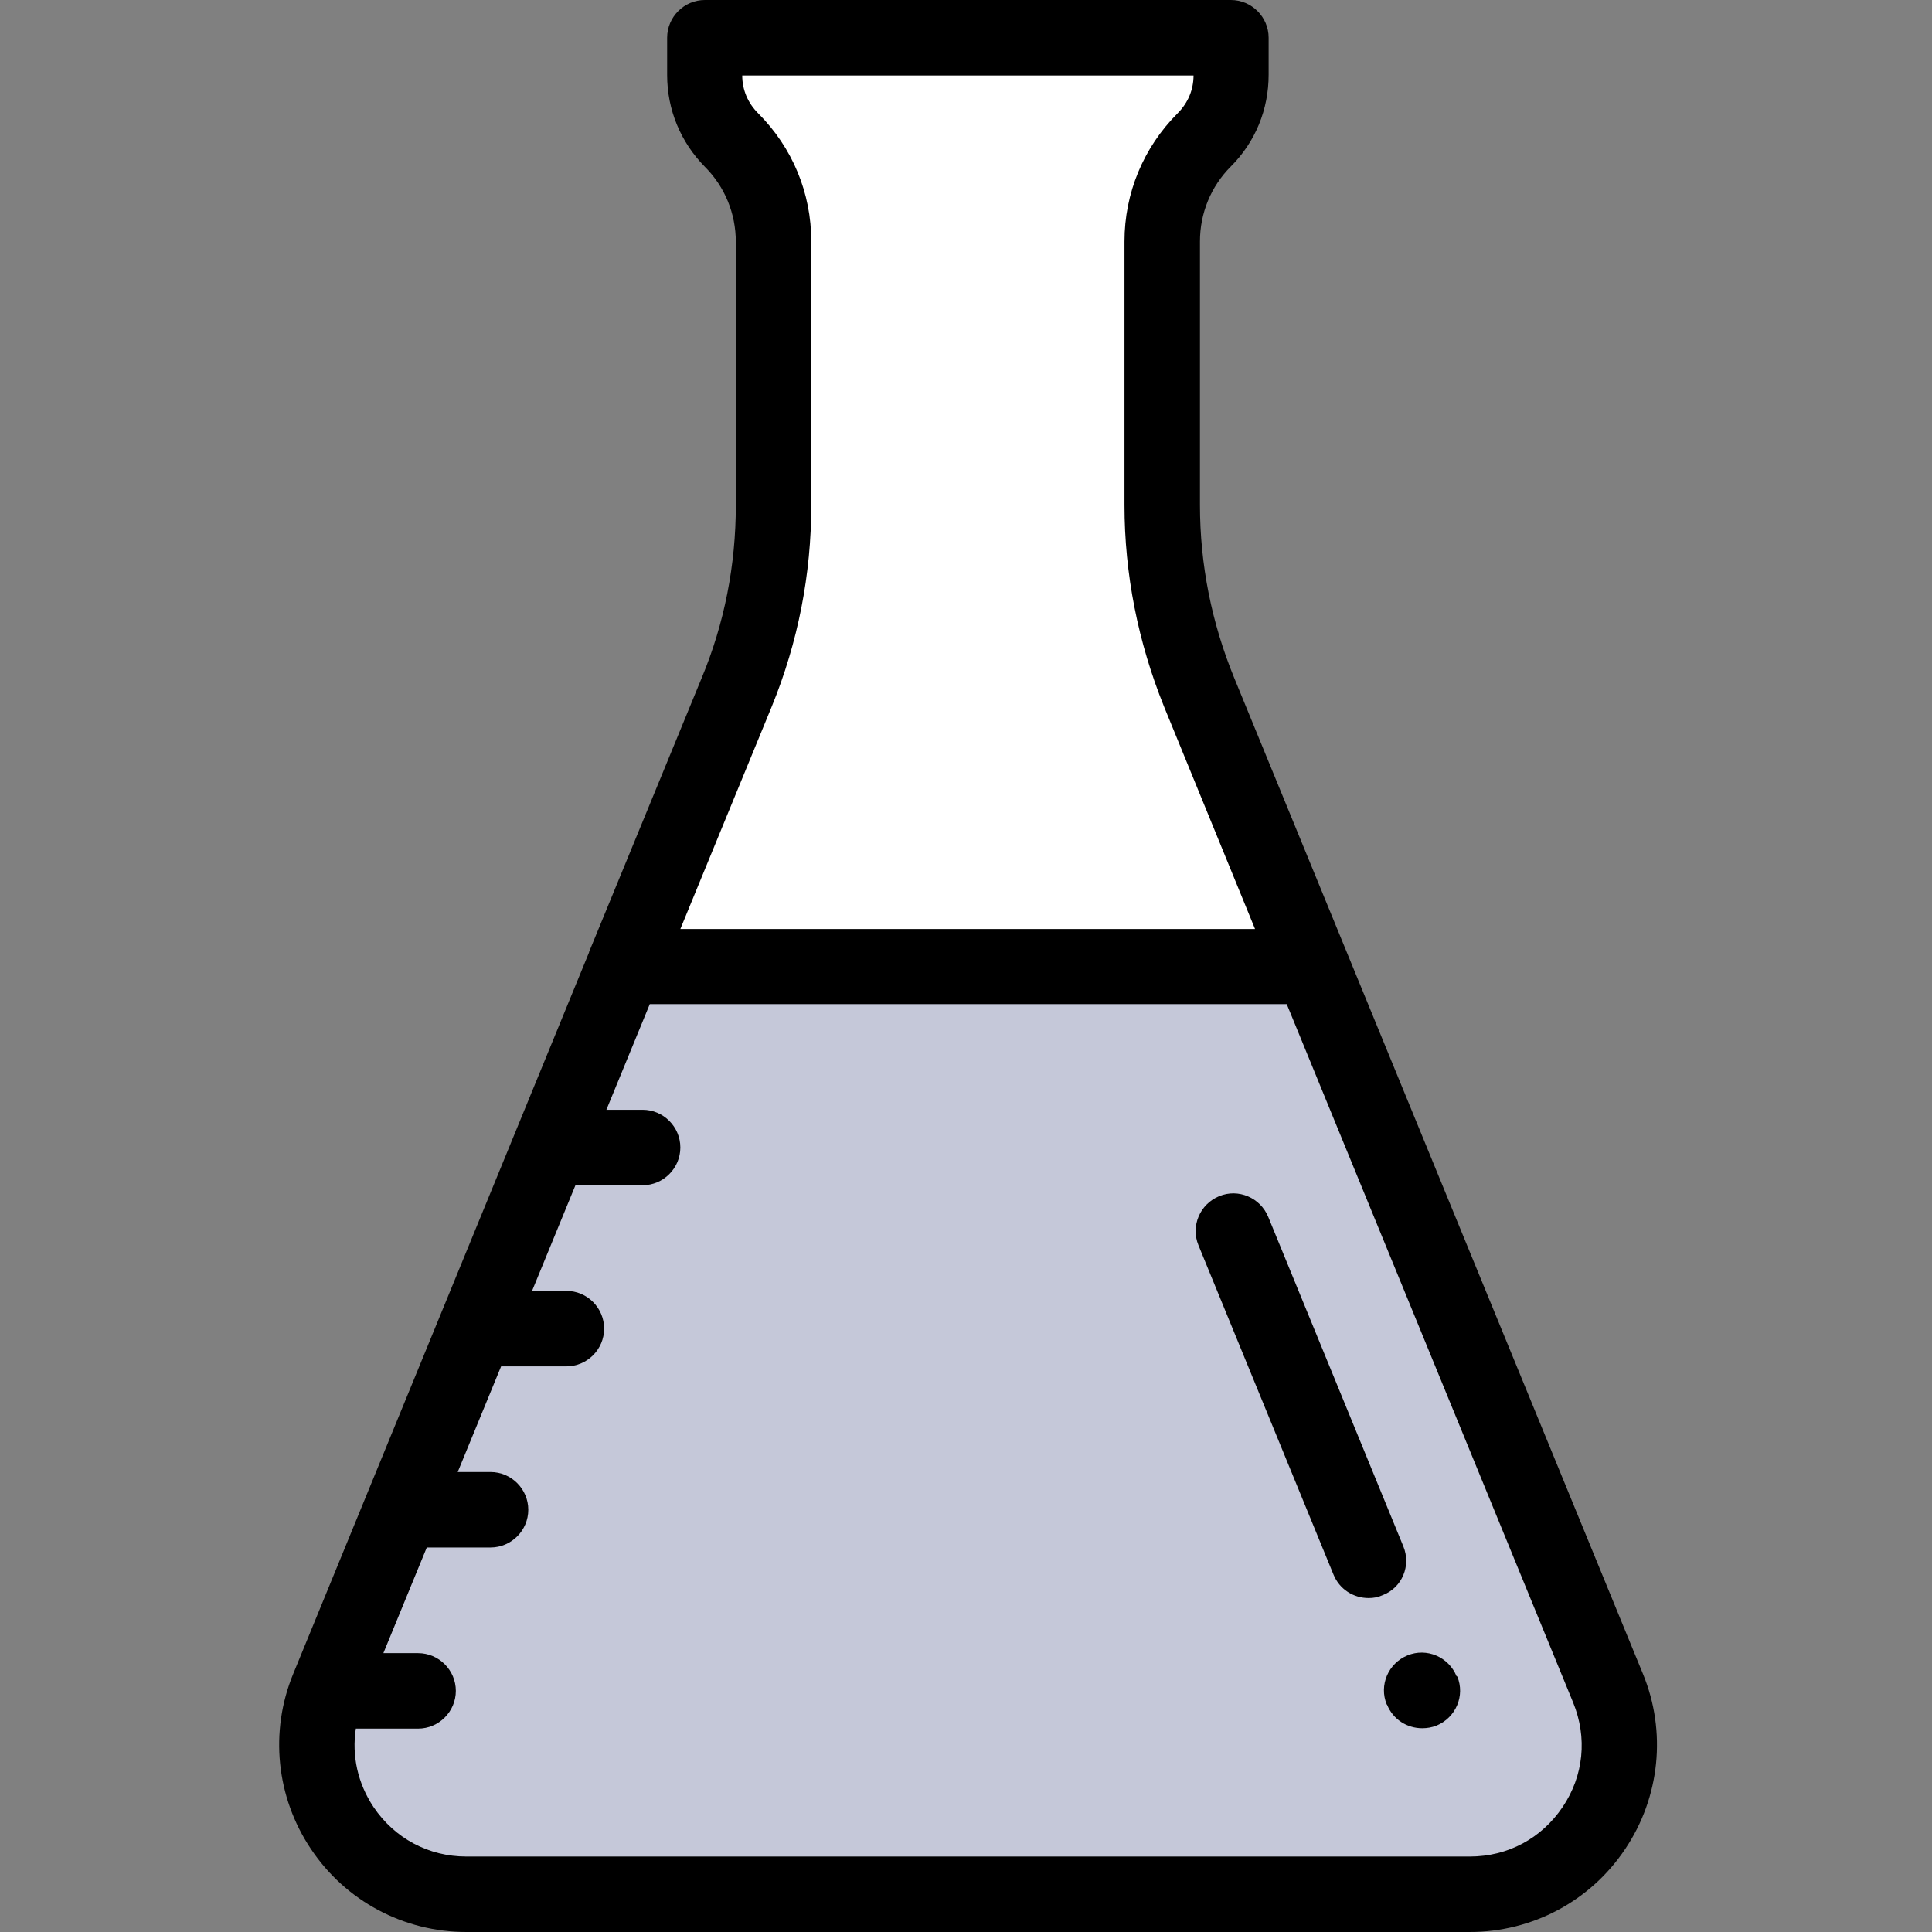 <?xml version="1.0" encoding="utf-8"?>
<!-- Generator: Adobe Illustrator 24.0.2, SVG Export Plug-In . SVG Version: 6.00 Build 0)  -->
<svg version="1.1" id="Слой_1" xmlns="http://www.w3.org/2000/svg" xmlns:xlink="http://www.w3.org/1999/xlink" x="0px" y="0px"
	 viewBox="0 0 512 512" style="enable-background:new 0 0 512 512;" xml:space="preserve">
<rect x="0" y="0" width="512" height="512" fill="#808080" stroke="none"/>
<style type="text/css">
	.st0{fill:#FFFFFF;}
	.st1{opacity:0.3;fill:#3F4980;}
</style>
<path class="st0" d="M256.6,502h133c28.2,0,47.3-28.6,36.6-54.6L317.9,183.5c-6.5-15.8-9.8-32.7-9.8-49.7V64c0-10.1,4-19.8,11.2-27
	c4.6-4.6,7.1-10.7,7.1-17.2V10H186.8v9.9c0,6.4,2.6,12.6,7.1,17.2C201,44.2,205,53.9,205,64v69.8c0,17-3.3,33.9-9.8,49.7L87,447.4
	c-10.7,26,8.5,54.6,36.6,54.6H256.6z"/>
<path class="st1" d="M87,447.4c-10.7,26,8.5,54.6,36.6,54.6h265.9c28.2,0,47.3-28.6,36.6-54.6L347.6,256H165.5L87,447.4z"/>
<path d="M435.4,443.6L327.1,179.7c-6-14.6-9.1-30.1-9.1-45.9V64c0-7.5,2.9-14.6,8.2-19.9c6.5-6.5,10-15.1,10-24.3V10
	c0-5.5-4.5-10-10-10H186.8c-5.5,0-10,4.5-10,10v9.9c0,9.2,3.6,17.8,10,24.3c5.3,5.3,8.2,12.4,8.2,19.9v69.8c0,15.8-3,31.3-9.1,45.9
	l-29.8,72.5c0,0,0,0.1,0,0.1L77.7,443.6c-6.3,15.3-4.5,32.7,4.7,46.4c9.2,13.8,24.6,22,41.2,22h265.9c16.6,0,32-8.2,41.2-22
	C439.9,476.3,441.7,458.9,435.4,443.6z M204.5,187.3c7-17.1,10.5-35.1,10.5-53.5V64c0-12.9-5-24.9-14.1-34c-2.7-2.7-4.2-6.2-4.2-10
	h119.6c0,3.8-1.5,7.3-4.2,10c-9.1,9.1-14.1,21.2-14.1,34v69.8c0,18.4,3.6,36.4,10.5,53.5l24.1,58.9H180.3L204.5,187.3z M414.1,478.9
	c-5.6,8.3-14.5,13.1-24.6,13.1H123.6c-10,0-19-4.8-24.6-13.1c-4.2-6.3-5.8-13.6-4.7-20.8h16.5c5.5,0,10-4.5,10-10
	c0-5.5-4.5-10-10-10h-9.2l11.5-28h16.9c5.5,0,10-4.5,10-10c0-5.5-4.5-10-10-10h-8.7l11.5-28h17.3c5.5,0,10-4.5,10-10
	c0-5.5-4.5-10-10-10H141l11.5-28h17.8c5.5,0,10-4.5,10-10c0-5.5-4.5-10-10-10h-9.6l11.5-28H341l75.9,185.1
	C420.7,460.5,419.7,470.6,414.1,478.9z"/>
<path d="M386,444.2c-2.1-5.1-7.9-7.6-13-5.5c-5.1,2.1-7.6,7.9-5.5,13l0.1,0.1c1.6,3.9,5.3,6.2,9.3,6.2c1.3,0,2.5-0.2,3.8-0.7
	c5.1-2.1,7.6-7.9,5.5-13L386,444.2z"/>
<path d="M371.9,409.8l-35.8-87.3c-2.1-5.1-7.9-7.6-13-5.5c-5.1,2.1-7.6,7.9-5.5,13l35.8,87.3c1.6,3.9,5.3,6.2,9.3,6.2
	c1.3,0,2.5-0.2,3.8-0.8C371.6,420.7,374,414.9,371.9,409.8z"/>
</svg>
